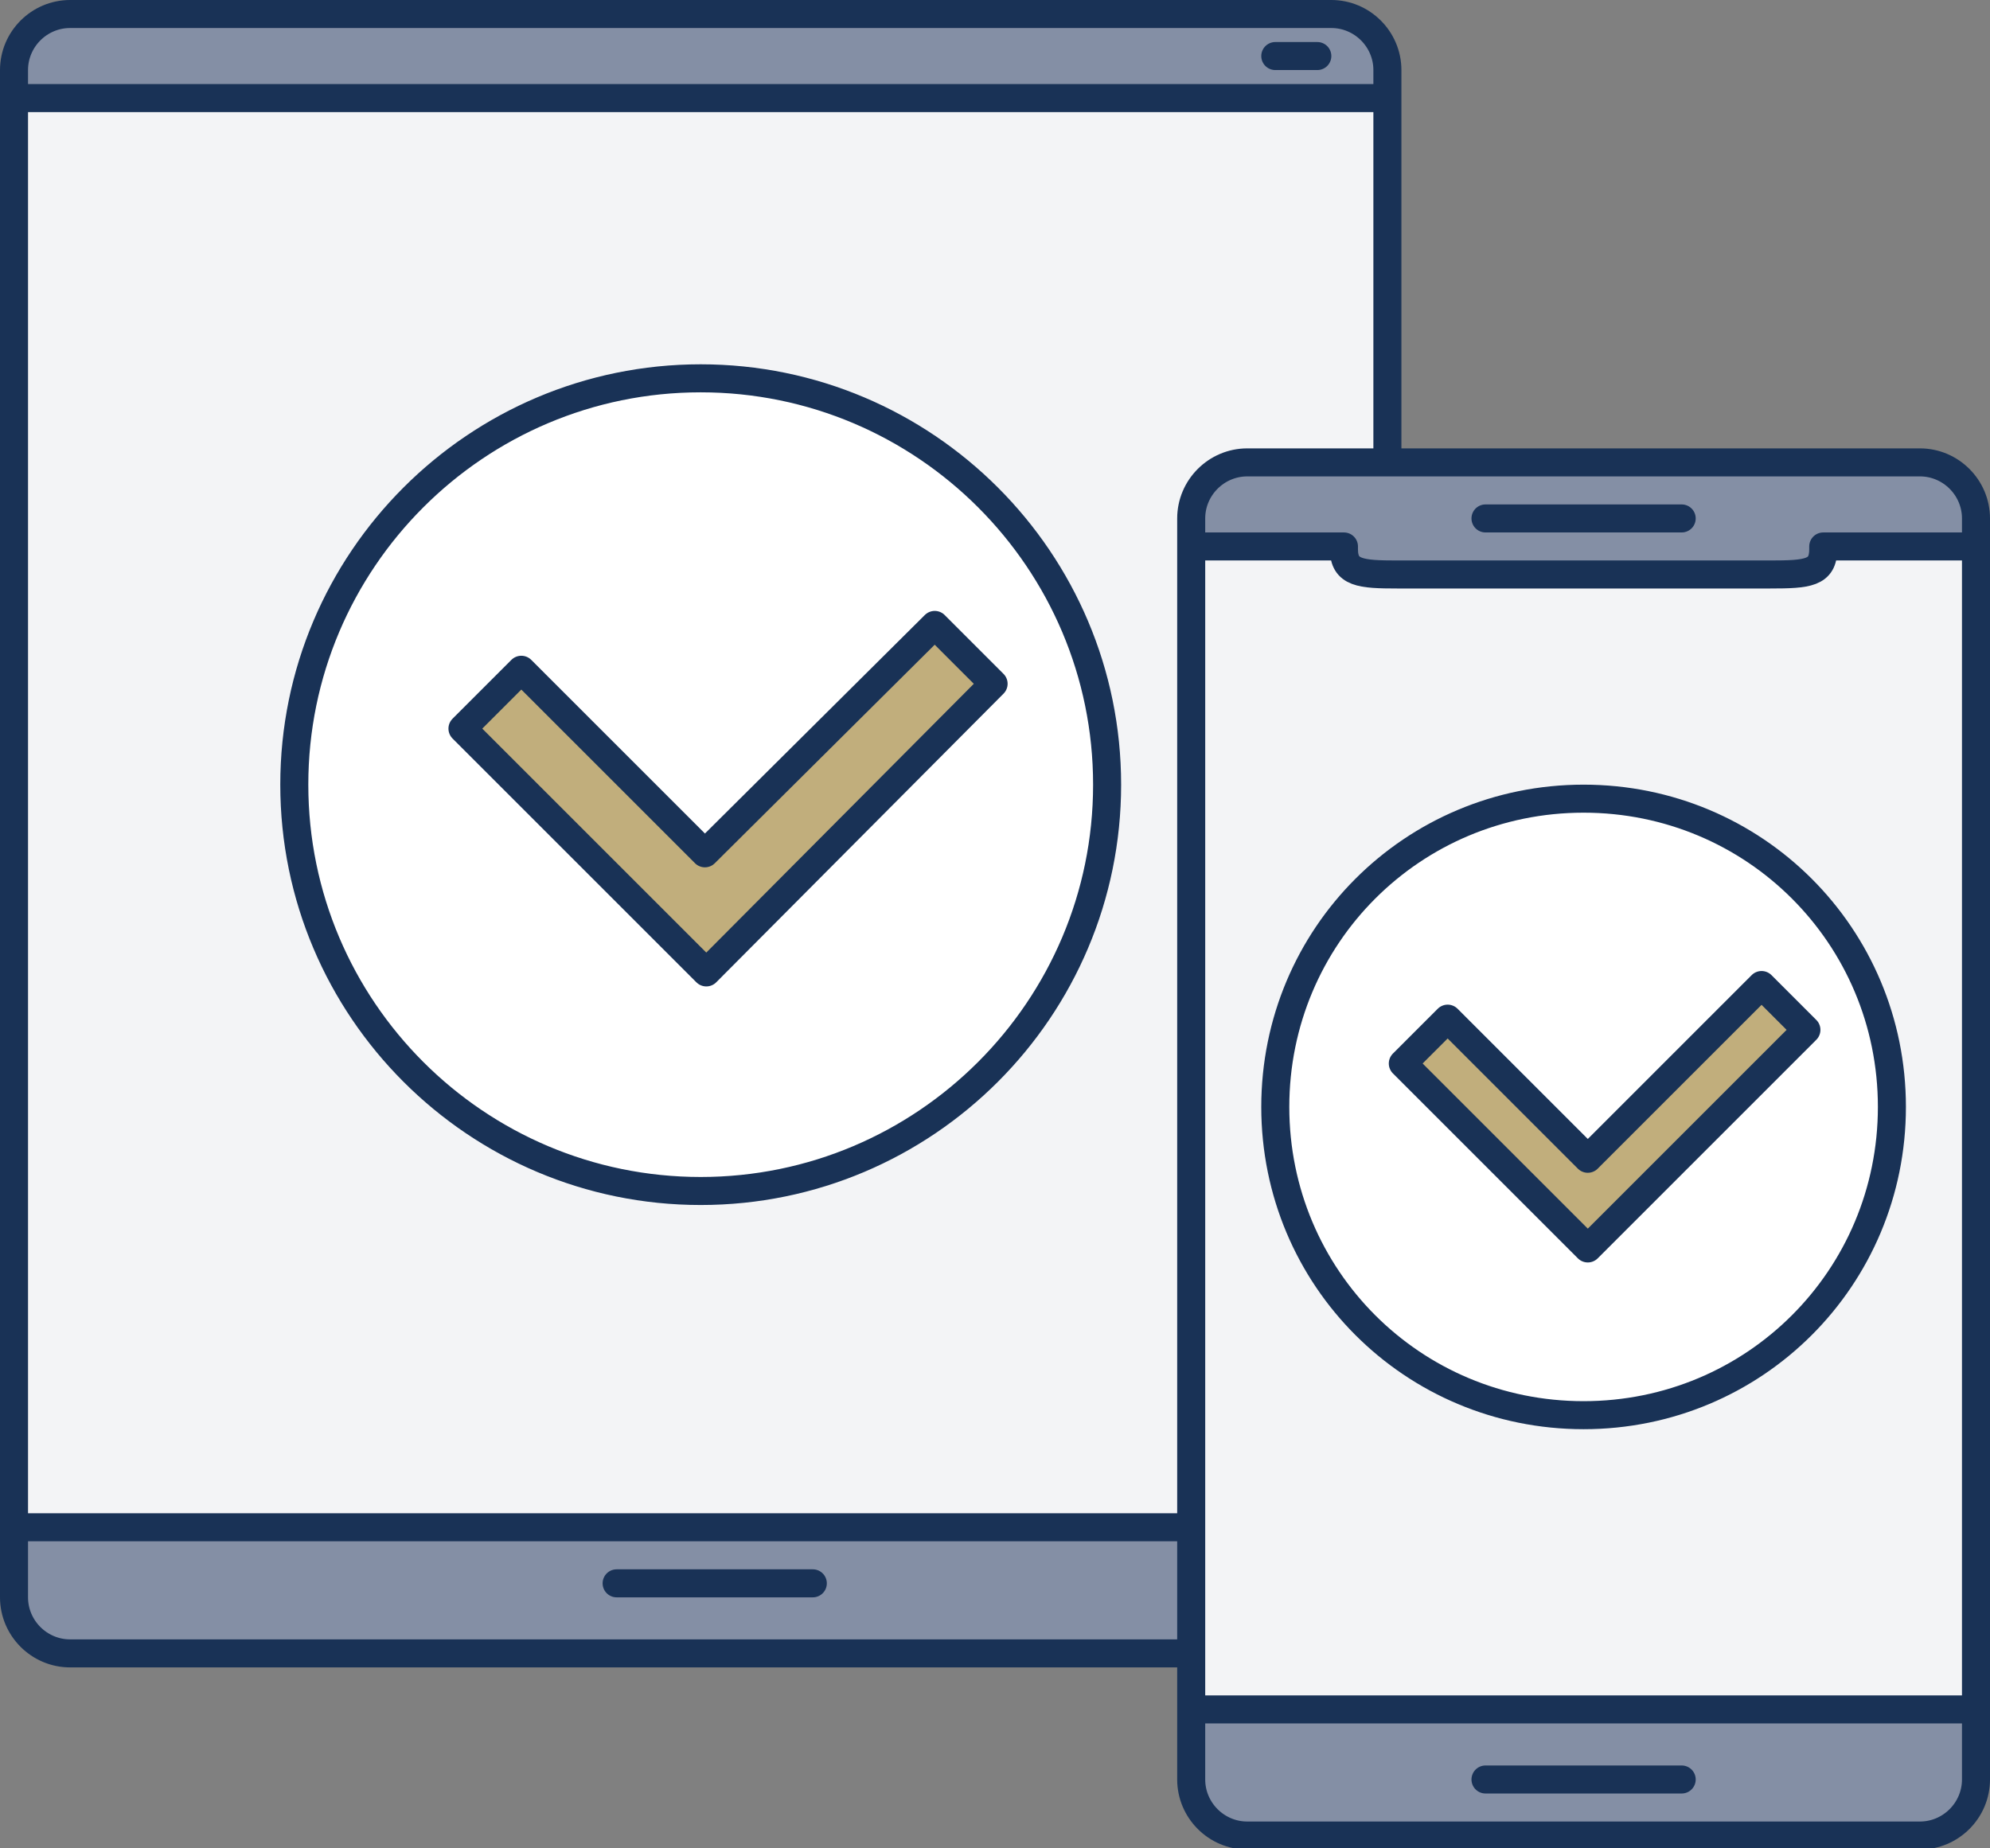 <?xml version="1.0" encoding="utf-8"?>
<!-- Generator: Adobe Illustrator 18.0.0, SVG Export Plug-In . SVG Version: 6.00 Build 0)  -->
<!DOCTYPE svg PUBLIC "-//W3C//DTD SVG 1.1//EN" "http://www.w3.org/Graphics/SVG/1.1/DTD/svg11.dtd">
<svg version="1.1" id="_x31_" xmlns="http://www.w3.org/2000/svg" xmlns:xlink="http://www.w3.org/1999/xlink" x="0px" y="0px"
	 viewBox="0 0 142 131.9" enable-background="new 0 0 142 131.9" xml:space="preserve">
<rect x="0" y="0" width="142" height="131.9" fill="#808080" stroke="none"/>
<g id="Color">
	<path fill="#FFFFFF" d="M130.1,39v0.2c0,1.7-1.2,1.8-3.8,1.8H99.7c-2.6,0-3.8-0.1-3.8-1.8V39H85v83h56V39H130.1z"/>
	<path fill="#FFFFFF" d="M1,7v102h84V37c0-2.2,1.8-4,4-4h10V7H1z"/>
	<path fill="#848FA5" d="M85,109v9H5c-2.2,0-4-1.8-4-4v-5H85z M85,122v5c0,2.2,1.8,4,4,4H137c2.2,0,4-1.8,4-4v-5H85z M137,33H89
		c-2.2,0-4,1.8-4,4v2h10.9v0.2c0,1.7,1.2,1.8,3.8,1.8h26.6c2.7,0,3.8-0.1,3.8-1.8V39H141v-2C141,34.8,139.2,33,137,33z M95,1H5
		C2.8,1,1,2.8,1,5v2h98V5C99,2.8,97.2,1,95,1z"/>
	<path opacity="0.1" fill="#848FA5" d="M130.1,39v0.2c0,1.7-1.2,1.8-3.8,1.8H99.7c-2.6,0-3.8-0.1-3.8-1.8V39H85v83h56V39H130.1z
		 M113,101c-12.2,0-22-9.9-22-22c0-12.2,9.8-22,22-22s22,9.8,22,22C135,91.1,125.2,101,113,101z"/>
	<path fill="#FFFFFF" d="M113,57c-12.2,0-22,9.8-22,22c0,12.1,9.8,22,22,22s22-9.9,22-22C135,66.8,125.2,57,113,57z M113.2,89.1
		L100.1,76l3.2-3.2l10,10l12.4-12.4l3.2,3.2L113.2,89.1z"/>
	<polygon fill="#C1AE7C" points="128.9,73.5 113.2,89.1 100.1,76 103.3,72.8 113.2,82.7 125.7,70.3 	"/>
	<path opacity="0.1" fill="#848FA5" d="M1,7v102h84V37c0-2.2,1.8-4,4-4h10V7H1z M50,85c-16,0-29-13-29-29c0-16,13-29,29-29
		c16,0,29,13,29,29C79,72,66,85,50,85z"/>
	<path fill="#FFFFFF" d="M50,27c-16,0-29,13-29,29c0,16,13,29,29,29c16,0,29-13,29-29C79,40,66,27,50,27z M50.3,69.4L33,52l4.2-4.2
		l13.1,13.1l16.4-16.4l4.2,4.2L50.3,69.4z"/>
	<polygon fill="#C1AE7C" points="70.9,48.8 50.3,69.4 33,52 37.2,47.8 50.3,60.9 66.7,44.5 	"/>
</g>
<path id="p1" fill="none" stroke="#193256" stroke-width="2" stroke-linecap="round" stroke-linejoin="round" stroke-miterlimit="10" d="
	M137,131H89c-2.2,0-4-1.8-4-4V37c0-2.2,1.8-4,4-4H137c2.2,0,4,1.8,4,4V127C141,129.2,139.2,131,137,131z M141,122H85 M120,127h-14
	 M106,37h14 M85,39h10.9v0.2c0,1.7,1.2,1.8,3.8,1.8h26.6c2.7,0,3.8-0.1,3.8-1.8V39H141 M58,113H44 M91,4h3 M1,7h98 M85,118H5
	c-2.2,0-4-1.8-4-4V5c0-2.2,1.8-4,4-4H95c2.2,0,4,1.8,4,4v28 M85,109H1 M79,56c0-16-13-29-29-29S21,40,21,56s13,29,29,29S79,72,79,56
	z M135,79c0-12.2-9.8-22-22-22s-22,9.8-22,22s9.8,22,22,22S135,91.2,135,79z"/>
<path id="p2" fill="none" stroke="#193256" stroke-width="2" stroke-linecap="round" stroke-linejoin="round" stroke-miterlimit="10" d="
	M70.9,48.8l-4.2-4.2L50.3,60.9L37.2,47.8L33,52l17.4,17.4L70.9,48.8z M128.9,73.5l-3.2-3.2l-12.4,12.4l-10-10l-3.2,3.2l13.2,13.2
	L128.9,73.5z"/>
</svg>
